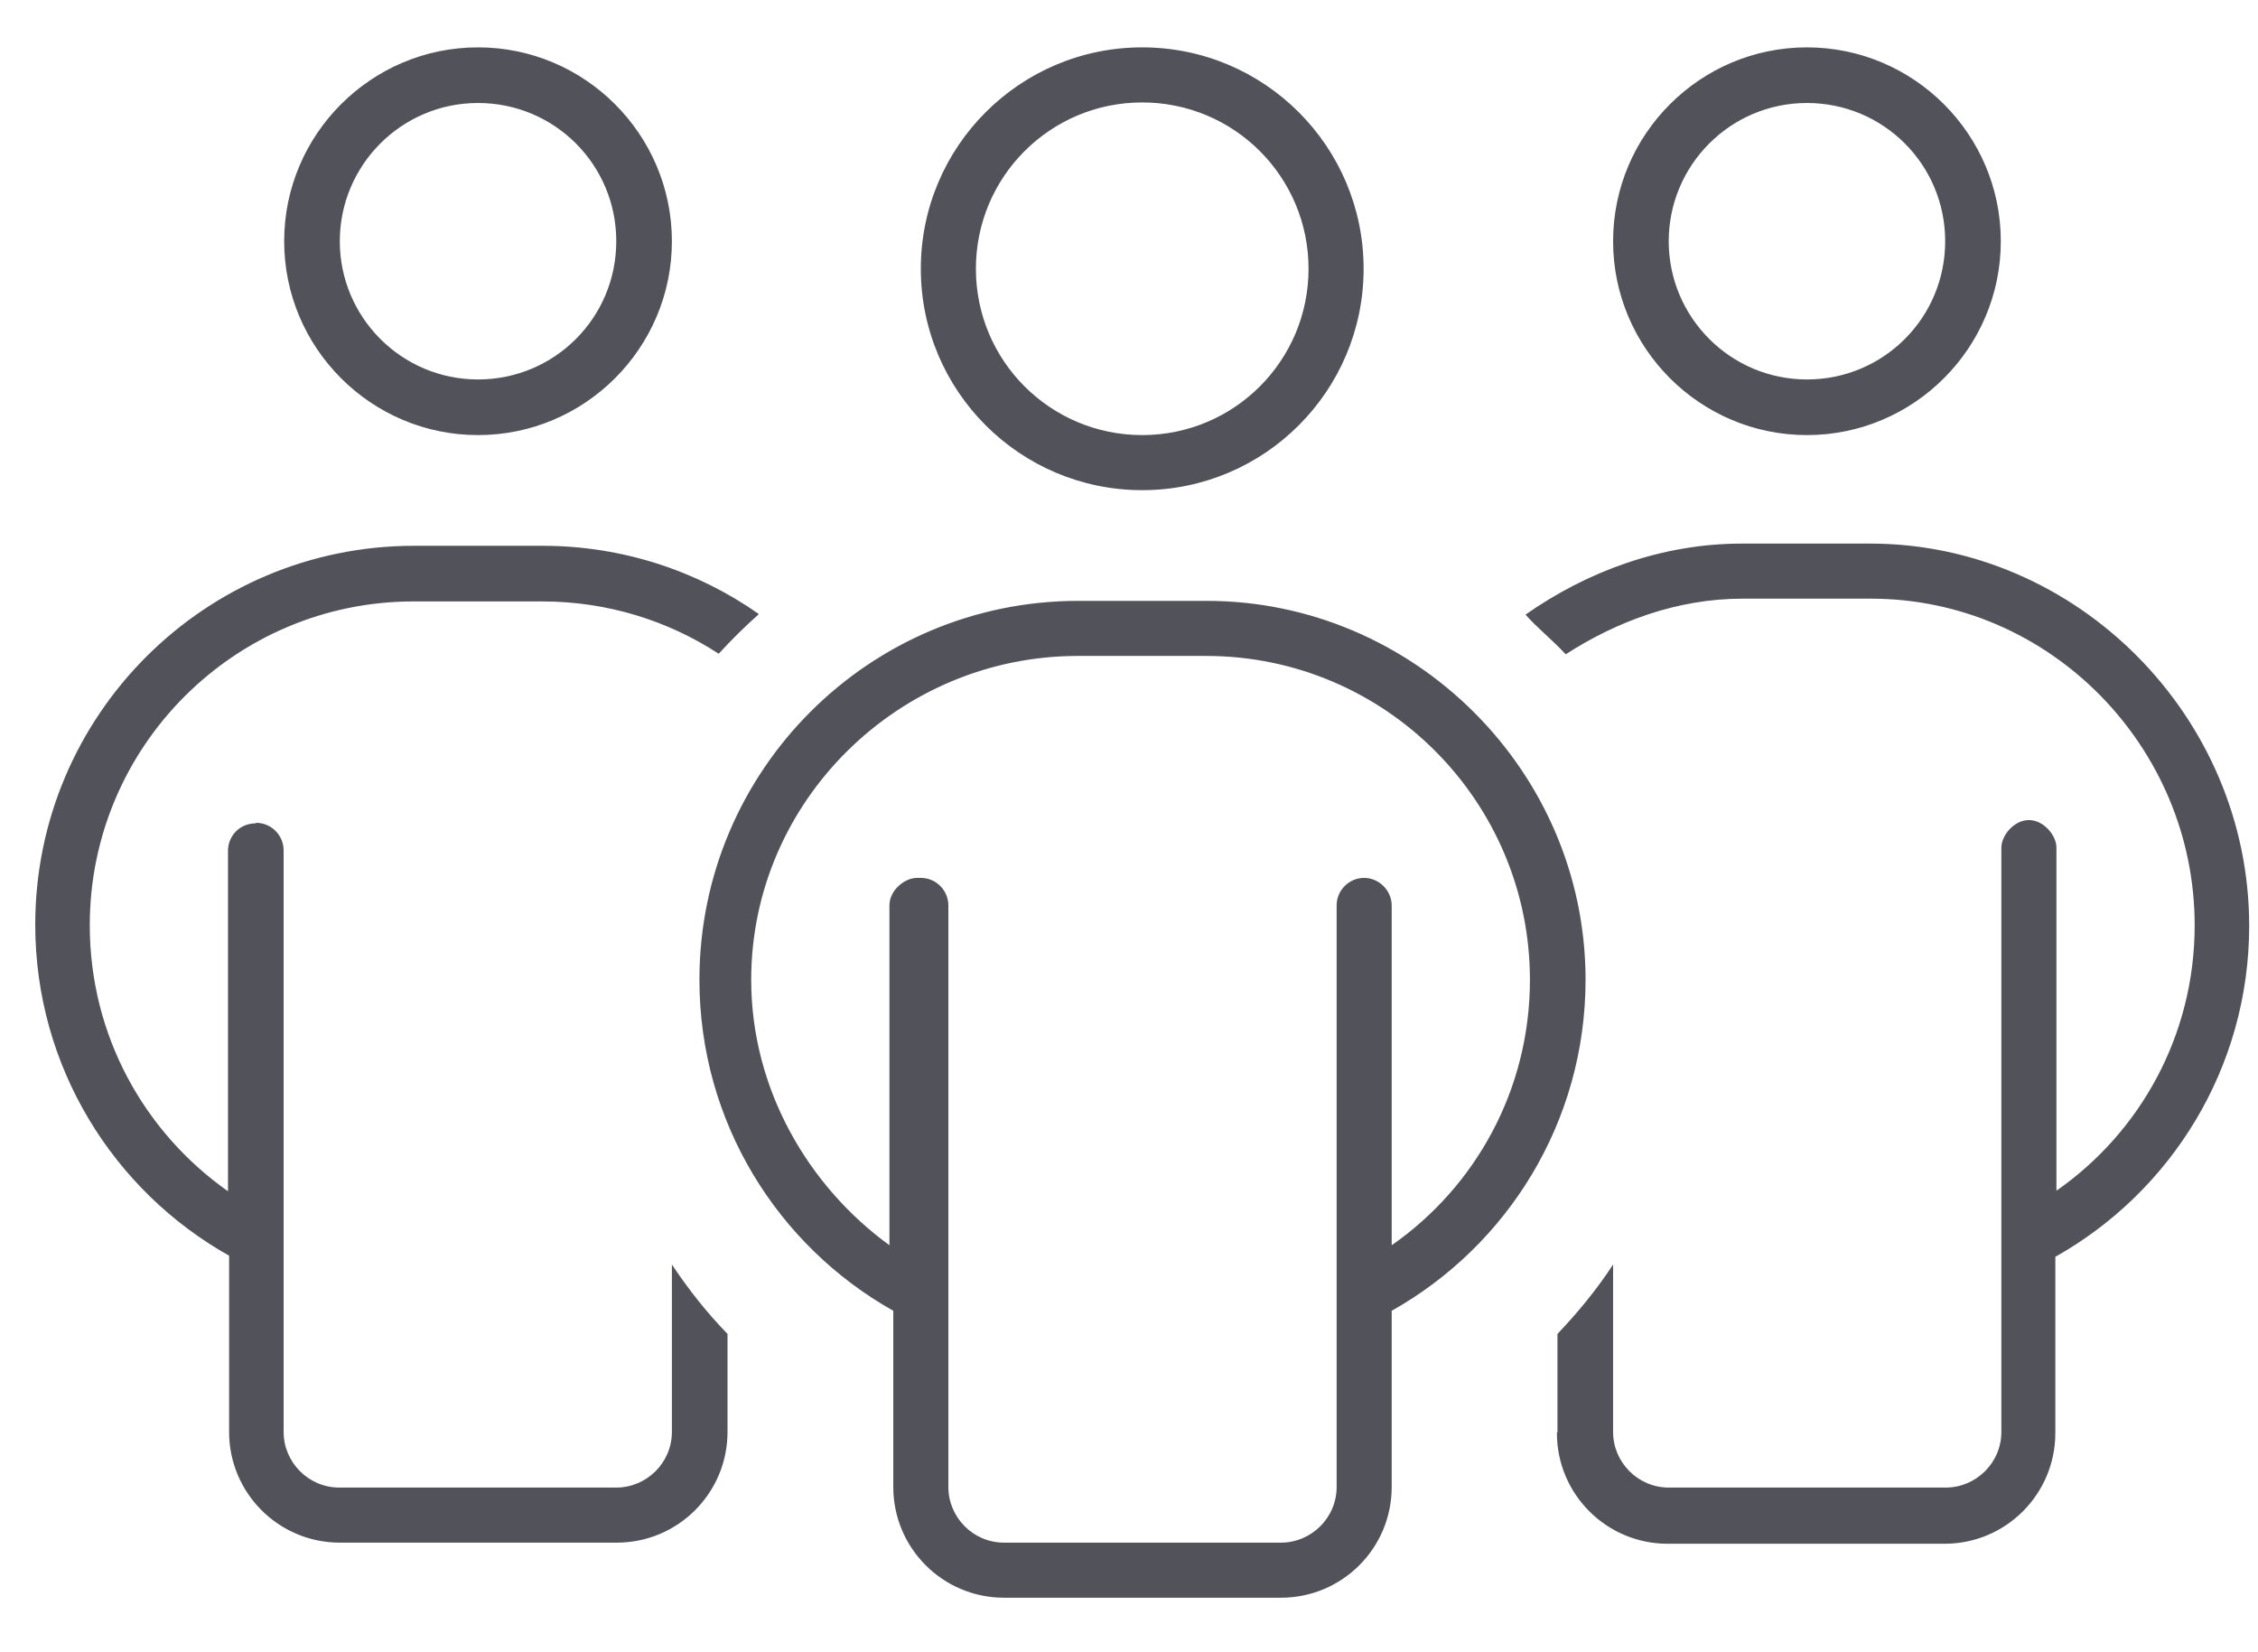 <svg width="41" height="30" viewBox="0 0 41 30" fill="none" xmlns="http://www.w3.org/2000/svg">
<path d="M12.2 4.38C12.2 6.32 10.62 7.9 8.68 7.9C6.74 7.9 5.16 6.32 5.16 4.38C5.16 2.44 6.74 0.86 8.68 0.86C10.62 0.86 12.2 2.44 12.2 4.38ZM8.68 1.87C7.29 1.87 6.17 3 6.17 4.38C6.17 5.76 7.29 6.89 8.68 6.89C10.07 6.89 11.19 5.77 11.19 4.38C11.19 2.99 10.07 1.87 8.68 1.87ZM36.33 4.38C36.33 6.32 34.75 7.9 32.81 7.9C30.87 7.9 29.29 6.32 29.29 4.38C29.29 2.44 30.87 0.86 32.81 0.86C34.75 0.86 36.33 2.44 36.33 4.38ZM32.81 1.87C31.42 1.87 30.3 3 30.3 4.38C30.3 5.76 31.42 6.89 32.81 6.89C34.2 6.89 35.32 5.77 35.32 4.38C35.32 2.99 34.2 1.87 32.81 1.87ZM4.65 14.94C4.93 14.94 5.15 15.17 5.15 15.44V26C5.15 26.55 5.6 27.01 6.16 27.01H11.19C11.74 27.01 12.2 26.56 12.2 26V22.96C12.5 23.41 12.83 23.83 13.21 24.22V26C13.21 27.11 12.31 28.01 11.2 28.01H6.17C5.06 28.01 4.16 27.11 4.16 26V22.8C2.06 21.62 0.64 19.37 0.64 16.79C0.64 12.99 3.72 9.91 7.52 9.91H9.85C11.31 9.91 12.67 10.37 13.78 11.15C13.52 11.38 13.28 11.62 13.05 11.87C12.13 11.27 11.03 10.92 9.84 10.92H7.51C4.27 10.92 1.63 13.55 1.63 16.8C1.63 18.8 2.62 20.56 4.14 21.63V15.45C4.14 15.17 4.36 14.95 4.64 14.95L4.65 14.94ZM28.28 26V24.22C28.65 23.83 28.99 23.42 29.29 22.96V26C29.29 26.55 29.74 27.01 30.3 27.01H35.33C35.88 27.01 36.34 26.56 36.34 26V15.39C36.34 15.17 36.57 14.89 36.84 14.89C37.11 14.89 37.34 15.17 37.34 15.39V21.62C38.86 20.56 39.85 18.8 39.85 16.8C39.85 13.56 37.22 10.87 33.97 10.87H31.64C30.46 10.87 29.36 11.28 28.43 11.88C28.2 11.63 27.9 11.39 27.7 11.16C28.81 10.38 30.17 9.87 31.63 9.87H33.96C37.71 9.87 40.84 13.01 40.84 16.81C40.84 19.39 39.42 21.64 37.32 22.82V26.02C37.32 27.13 36.42 28.03 35.31 28.03H30.28C29.17 28.03 28.27 27.13 28.27 26.02L28.28 26ZM24.76 4.88C24.76 7.1 22.96 8.9 20.74 8.9C18.52 8.9 16.72 7.1 16.72 4.88C16.72 2.66 18.52 0.86 20.74 0.86C22.96 0.86 24.76 2.66 24.76 4.88ZM20.74 1.86C19.07 1.86 17.72 3.21 17.72 4.88C17.72 6.55 19.07 7.9 20.74 7.9C22.41 7.9 23.76 6.55 23.76 4.88C23.76 3.21 22.41 1.86 20.74 1.86ZM12.7 17.79C12.7 13.99 15.78 10.91 19.58 10.91H21.91C25.66 10.91 28.79 13.99 28.79 17.79C28.79 20.37 27.37 22.62 25.27 23.8V27C25.27 28.11 24.37 29.01 23.26 29.01H18.23C17.12 29.01 16.22 28.11 16.22 27V23.8C14.12 22.62 12.7 20.37 12.7 17.79ZM16.72 15.94C17 15.94 17.22 16.17 17.22 16.44V27C17.22 27.55 17.67 28.01 18.23 28.01H23.26C23.81 28.01 24.27 27.56 24.27 27V16.44C24.27 16.16 24.5 15.94 24.77 15.94C25.04 15.94 25.27 16.17 25.27 16.44V22.61C26.79 21.55 27.78 19.79 27.78 17.79C27.78 14.55 25.15 11.91 21.9 11.91H19.57C16.33 11.91 13.64 14.54 13.64 17.79C13.64 19.79 14.69 21.55 16.15 22.61V16.44C16.15 16.16 16.43 15.94 16.65 15.94H16.71H16.72Z" fill="#52525B"/>
</svg>

